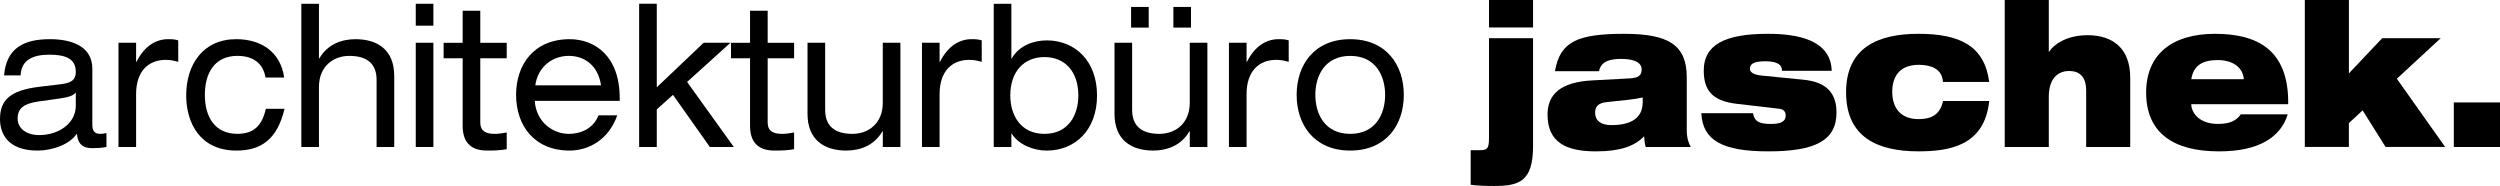 <?xml version="1.0" encoding="UTF-8" standalone="no"?>
<svg
   xmlns:dc="http://purl.org/dc/elements/1.1/"
   xmlns:cc="http://creativecommons.org/ns#"
   xmlns:rdf="http://www.w3.org/1999/02/22-rdf-syntax-ns#"
   xmlns:svg="http://www.w3.org/2000/svg"
   xmlns="http://www.w3.org/2000/svg"
   version="1.1"
   id="Ebene_1"
   x="0px"
   y="0px"
   width="124.666"
   height="9.274"
   viewBox="0 0 124.666 9.274"
   enable-background="new 0 0 148.727 58.168"
   xml:space="preserve"><defs
     id="defs73" /><g
     style="display:inline"
     id="g3"
     transform="translate(-24.061,-24.359)"><path
       d="m 24.263,28.118 c 0.114,-1.3 0.905,-1.806 2.285,-1.806 0.94,0 2.118,0.269 2.118,1.479 v 2.797 c 0,0.307 0.123,0.446 0.396,0.446 0.097,0 0.22,-0.021 0.308,-0.04 v 0.694 c -0.211,0.04 -0.475,0.06 -0.686,0.06 -0.439,0 -0.729,-0.139 -0.791,-0.724 -0.352,0.535 -1.213,0.843 -1.96,0.843 -1.529,0 -1.872,-0.893 -1.872,-1.567 0,-0.952 0.501,-1.438 1.978,-1.616 l 1.002,-0.119 c 0.492,-0.06 0.8,-0.159 0.8,-0.625 0,-0.714 -0.615,-0.854 -1.327,-0.854 -0.756,0 -1.397,0.229 -1.424,1.032 z m 3.577,0.853 c -0.132,0.169 -0.369,0.238 -0.861,0.308 l -0.993,0.139 c -0.686,0.1 -1.046,0.308 -1.046,0.854 0,0.485 0.431,0.823 1.072,0.823 0.993,0 1.828,-0.596 1.828,-1.458 z"
       id="path5" /><path
       d="m 29.969,26.491 h 0.879 v 0.952 h 0.018 c 0.413,-0.823 1.002,-1.131 1.582,-1.131 0.22,0 0.334,0.01 0.501,0.06 v 1.071 c -0.22,-0.06 -0.387,-0.099 -0.624,-0.099 -0.87,0 -1.477,0.575 -1.477,1.705 v 2.639 h -0.879 z"
       id="path7" /><path
       d="m 38.25,29.784 c -0.369,1.558 -1.204,2.083 -2.399,2.083 -1.828,0 -2.505,-1.398 -2.505,-2.747 0,-1.538 0.835,-2.808 2.496,-2.808 1.23,0 2.206,0.625 2.391,1.914 H 37.3 c -0.105,-0.674 -0.58,-1.081 -1.397,-1.081 -1.125,0 -1.626,0.834 -1.626,1.944 0,1.111 0.501,1.944 1.626,1.944 0.791,0 1.222,-0.387 1.415,-1.25 h 0.932 z"
       id="path9" /><path
       d="m 39.087,24.547 h 0.879 v 2.728 h 0.018 c 0.413,-0.724 1.143,-0.962 1.802,-0.962 1.107,0 1.934,0.536 1.934,1.835 v 3.541 h -0.88 v -3.343 c 0,-0.764 -0.422,-1.2 -1.362,-1.2 -0.8,0 -1.512,0.526 -1.512,1.548 v 2.995 h -0.879 z"
       id="path11" /><path
       d="m 44.793,24.547 h 0.879 v 1.092 h -0.879 z m 0,1.944 h 0.879 v 5.197 h -0.879 z"
       id="path13" /><path
       d="m 47.132,24.895 h 0.879 v 1.597 h 1.318 v 0.773 h -1.318 v 3.204 c 0,0.416 0.264,0.565 0.712,0.565 0.202,0 0.404,-0.03 0.606,-0.069 v 0.833 c -0.299,0.06 -0.624,0.069 -0.984,0.069 -0.861,0 -1.213,-0.477 -1.213,-1.23 v -3.372 h -0.949 v -0.773 h 0.949 z"
       id="path15" /><path
       d="m 50.728,29.388 c 0.07,1.071 0.914,1.646 1.696,1.646 0.501,0 1.187,-0.188 1.485,-0.923 h 0.932 c -0.439,1.25 -1.468,1.756 -2.373,1.756 -1.793,0 -2.672,-1.279 -2.672,-2.777 0,-1.498 0.879,-2.777 2.672,-2.777 1.213,0 2.496,0.794 2.496,2.946 v 0.129 z m 3.304,-0.774 C 53.9,27.672 53.25,27.145 52.424,27.145 c -0.809,0 -1.538,0.536 -1.67,1.469 z"
       id="path17" /><path
       d="m 59.15,26.491 h 1.336 l -2.162,1.954 2.329,3.243 h -1.195 l -1.837,-2.599 -0.809,0.724 v 1.875 h -0.879 v -7.142 h 0.879 v 4.166 z"
       id="path19" /><path
       d="m 61.463,24.895 h 0.879 v 1.597 h 1.318 v 0.773 h -1.318 v 3.204 c 0,0.416 0.264,0.565 0.712,0.565 0.202,0 0.404,-0.03 0.606,-0.069 v 0.833 c -0.299,0.06 -0.624,0.069 -0.984,0.069 -0.861,0 -1.213,-0.477 -1.213,-1.23 v -3.372 h -0.949 v -0.773 h 0.949 z"
       id="path21" /><path
       d="m 68.962,31.688 h -0.879 v -0.783 h -0.018 c -0.413,0.724 -1.143,0.962 -1.802,0.962 -1.107,0 -1.934,-0.536 -1.934,-1.835 v -3.541 h 0.879 v 3.343 c 0,0.764 0.422,1.2 1.362,1.2 0.8,0 1.512,-0.526 1.512,-1.548 v -2.995 h 0.879 v 5.197 z"
       id="path23" /><path
       d="m 70.036,26.491 h 0.879 v 0.952 h 0.018 c 0.413,-0.823 1.002,-1.131 1.582,-1.131 0.22,0 0.334,0.01 0.501,0.06 v 1.071 c -0.22,-0.06 -0.387,-0.099 -0.624,-0.099 -0.87,0 -1.477,0.575 -1.477,1.705 v 2.639 h -0.879 z"
       id="path25" /><path
       d="m 73.615,24.547 h 0.879 v 2.728 h 0.018 c 0.352,-0.624 1.063,-0.902 1.749,-0.902 1.389,0 2.505,1.002 2.505,2.748 0,1.745 -1.116,2.747 -2.505,2.747 -0.677,0 -1.406,-0.298 -1.749,-0.843 h -0.018 v 0.664 h -0.879 z m 2.531,2.658 c -1.028,0 -1.705,0.725 -1.705,1.915 0,0.981 0.51,1.914 1.705,1.914 1.187,0 1.688,-0.933 1.688,-1.914 -0.001,-1.19 -0.668,-1.915 -1.688,-1.915 z"
       id="path27" /><path
       d="m 84.27,31.688 h -0.879 v -0.783 h -0.018 c -0.413,0.724 -1.143,0.962 -1.802,0.962 -1.107,0 -1.934,-0.536 -1.934,-1.835 v -3.541 h 0.879 v 3.343 c 0,0.764 0.422,1.2 1.362,1.2 0.8,0 1.512,-0.526 1.512,-1.548 v -2.995 h 0.879 v 5.197 z m -3.806,-6.982 h 0.879 v 1.031 h -0.879 z m 2.109,0 h 0.879 v 1.031 h -0.879 z"
       id="path29" /><path
       d="m 85.344,26.491 h 0.879 v 0.952 h 0.018 c 0.413,-0.823 1.002,-1.131 1.582,-1.131 0.22,0 0.334,0.01 0.501,0.06 v 1.071 c -0.22,-0.06 -0.387,-0.099 -0.624,-0.099 -0.87,0 -1.477,0.575 -1.477,1.705 v 2.639 h -0.879 z"
       id="path31" /><path
       d="m 91.392,26.313 c 1.793,0 2.672,1.279 2.672,2.777 0,1.498 -0.879,2.777 -2.672,2.777 -1.793,0 -2.672,-1.279 -2.672,-2.777 0,-1.498 0.879,-2.777 2.672,-2.777 z m 0,0.833 c -1.274,0 -1.74,1.002 -1.74,1.944 0,0.942 0.466,1.944 1.74,1.944 1.274,0 1.74,-1.002 1.74,-1.944 0,-0.942 -0.465,-1.944 -1.74,-1.944 z"
       id="path33" /></g><g
     style="display:inline"
     id="g35"
     transform="translate(-24.061,-24.359)"><path
       d="m 97.398,31.848 h 0.404 c 0.396,0 0.51,-0.04 0.51,-0.586 v -4.998 h 2.197 v 5.385 c 0,1.775 -0.712,1.984 -1.942,1.984 -0.457,0 -0.905,-0.021 -1.169,-0.06 z m 0.914,-7.489 h 2.197 v 1.368 h -2.197 z"
       id="path37" /><path
       d="m 101.6,27.909 c 0.132,-0.743 0.404,-1.199 0.949,-1.487 0.536,-0.277 1.336,-0.377 2.496,-0.377 2.241,0 3.129,0.565 3.129,2.182 v 2.619 c 0,0.416 0.097,0.664 0.202,0.843 h -2.25 c -0.044,-0.159 -0.07,-0.337 -0.079,-0.535 -0.492,0.516 -1.239,0.753 -2.408,0.753 -1.477,0 -2.408,-0.446 -2.408,-1.834 0,-0.992 0.624,-1.627 2.25,-1.706 l 1.854,-0.1 c 0.439,-0.029 0.589,-0.148 0.589,-0.446 0,-0.357 -0.396,-0.525 -1.02,-0.525 -0.501,0 -1.002,0.089 -1.107,0.614 H 101.6 Z m 4.377,1.31 c -0.369,0.09 -0.993,0.148 -1.775,0.229 -0.404,0.039 -0.598,0.188 -0.598,0.535 0,0.377 0.272,0.615 0.817,0.615 0.738,0 1.556,-0.208 1.556,-1.141 z"
       id="path39" /><path
       d="m 110.665,29.536 c -1.274,-0.148 -1.644,-0.724 -1.644,-1.666 0,-1.279 1.055,-1.825 3.199,-1.825 1.494,0 3.138,0.308 3.182,1.845 h -2.479 c 0,-0.139 -0.044,-0.258 -0.167,-0.337 -0.123,-0.079 -0.325,-0.139 -0.65,-0.139 -0.659,0 -0.782,0.168 -0.782,0.377 0,0.139 0.114,0.287 0.589,0.337 l 2.092,0.208 c 1.187,0.119 1.635,0.714 1.635,1.637 0,1.398 -1.072,1.934 -3.393,1.934 -2.285,0 -3.278,-0.535 -3.349,-1.904 h 2.584 c 0.026,0.219 0.123,0.357 0.272,0.437 0.158,0.08 0.378,0.1 0.624,0.1 0.563,0 0.729,-0.169 0.729,-0.417 0,-0.158 -0.07,-0.308 -0.299,-0.337 z"
       id="path41" /><path
       d="m 120.951,28.445 c -0.026,-0.337 -0.167,-0.546 -0.413,-0.685 -0.202,-0.119 -0.51,-0.169 -0.791,-0.169 -0.984,0 -1.327,0.615 -1.327,1.34 0,0.833 0.439,1.368 1.31,1.368 0.615,0 1.072,-0.198 1.222,-0.902 h 2.303 c -0.229,2.251 -2.021,2.509 -3.533,2.509 -2.021,0 -3.604,-0.693 -3.604,-2.945 0,-2.222 1.582,-2.916 3.604,-2.916 2.065,0 3.296,0.595 3.533,2.4 z"
       id="path43" /><path
       d="m 124.03,24.359 h 2.197 v 2.578 h 0.018 c 0.211,-0.347 0.861,-0.823 1.916,-0.823 1.213,0 2.127,0.615 2.127,2.123 v 3.451 h -2.197 v -2.807 c 0,-0.685 -0.325,-0.982 -0.844,-0.982 -0.58,0 -1.02,0.387 -1.02,1.29 v 2.499 h -2.197 z"
       id="path45" /><path
       d="m 138.139,30.062 c -0.167,0.565 -0.536,1.032 -1.099,1.35 -0.563,0.318 -1.318,0.495 -2.329,0.495 -2.312,0 -3.63,-0.952 -3.63,-2.936 0,-1.874 1.266,-2.926 3.428,-2.926 2.127,0 3.691,0.804 3.656,3.511 h -4.834 c 0,0.388 0.36,0.982 1.327,0.982 0.571,0 0.905,-0.139 1.143,-0.477 h 2.338 z m -2.188,-1.755 c -0.044,-0.586 -0.545,-0.952 -1.301,-0.952 -0.765,0 -1.204,0.268 -1.318,0.952 z"
       id="path47" /><path
       d="m 138.995,24.359 h 2.197 v 3.659 l 1.661,-1.755 h 2.918 l -2.188,2.022 2.408,3.402 h -2.971 l -1.143,-1.825 -0.686,0.635 v 1.19 h -2.197 v -7.328 z"
       id="path49" /><path
       d="m 146.424,29.467 h 2.303 v 2.222 h -2.303 z"
       id="path51" /></g></svg>